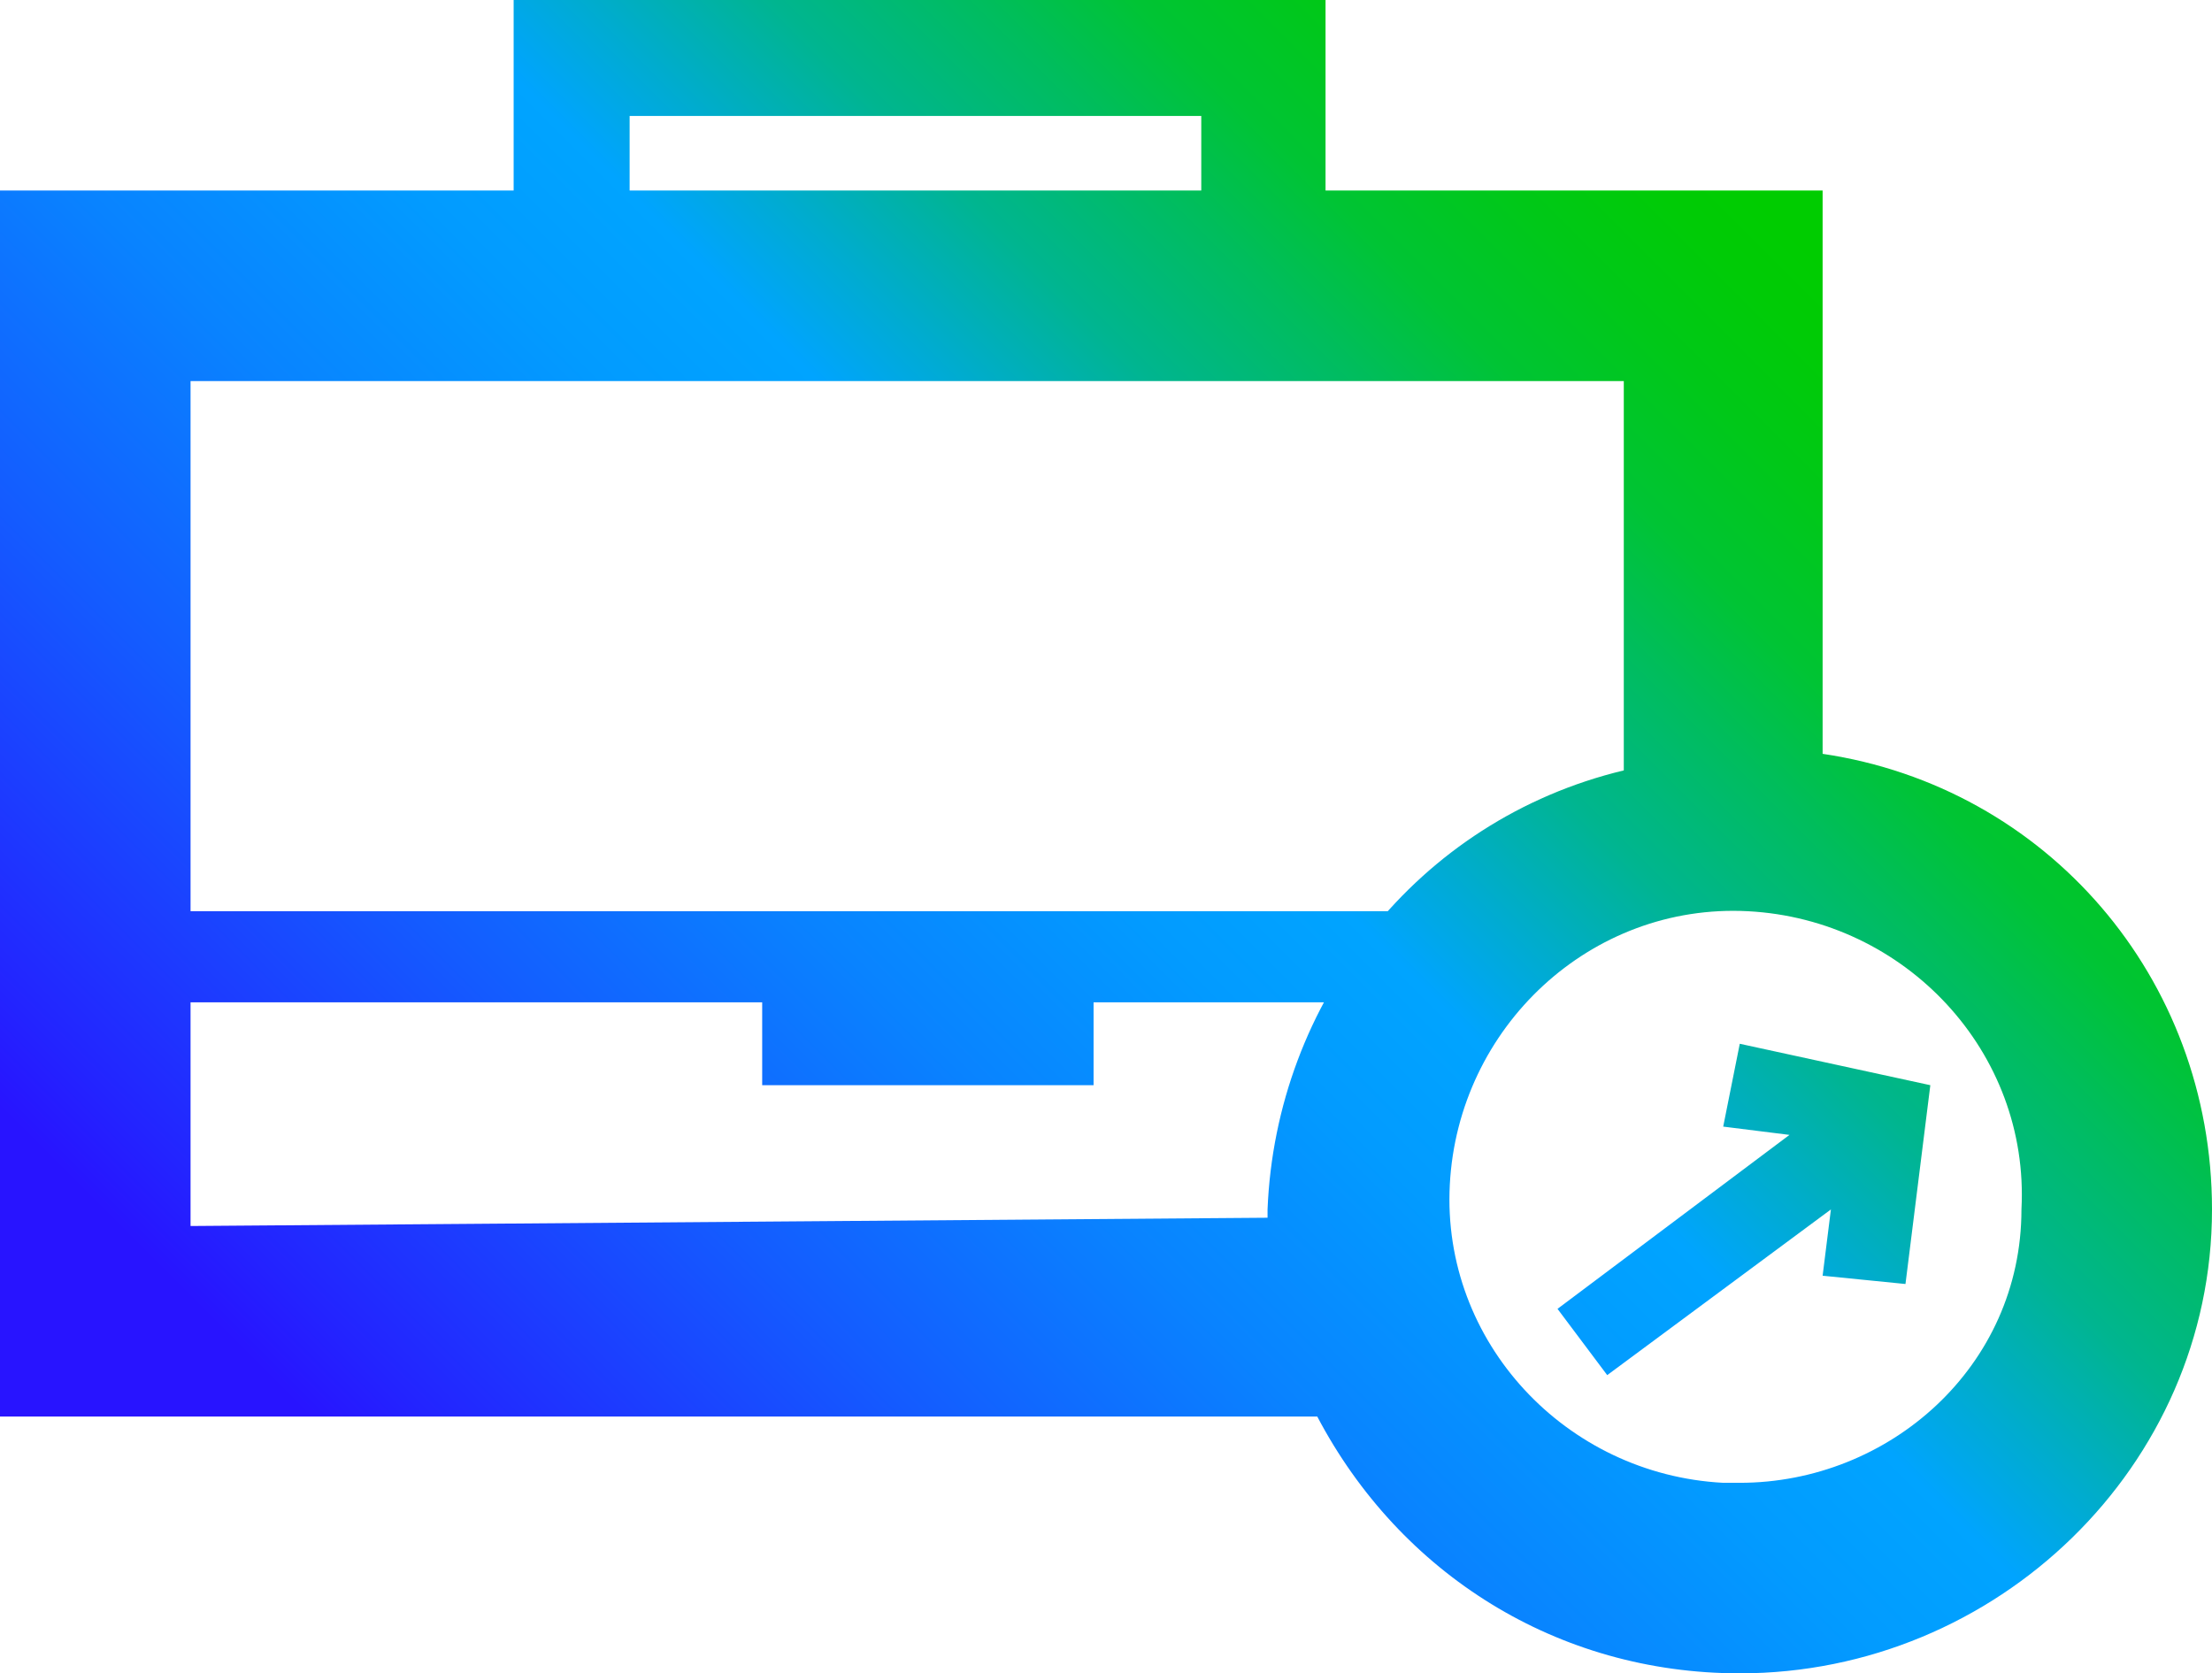 <?xml version="1.0" encoding="utf-8"?>
<!-- Generator: Adobe Illustrator 26.4.1, SVG Export Plug-In . SVG Version: 6.00 Build 0)  -->
<svg version="1.1" id="Layer_1" xmlns="http://www.w3.org/2000/svg" xmlns:xlink="http://www.w3.org/1999/xlink" x="0px" y="0px"
	 viewBox="0 0 26.7 20.2" style="enable-background:new 0 0 26.7 20.2;" xml:space="preserve">
<style type="text/css">
	.st0{fill:url(#SVGID_1_);}
</style>
<g id="Layer_1_00000085945280144400109520000011258829020329012359_">
	
		<linearGradient id="SVGID_1_" gradientUnits="userSpaceOnUse" x1="2.941" y1="2.578" x2="21.241" y2="20.867" gradientTransform="matrix(1 0 0 -1 0 22.56)">
		<stop  offset="0.1" style="stop-color:#2814FF"/>
		<stop  offset="0.14" style="stop-color:#2324FF"/>
		<stop  offset="0.3" style="stop-color:#145BFF"/>
		<stop  offset="0.43" style="stop-color:#0983FF"/>
		<stop  offset="0.54" style="stop-color:#029BFF"/>
		<stop  offset="0.61" style="stop-color:#00A4FF"/>
		<stop  offset="0.66" style="stop-color:#00ACCE"/>
		<stop  offset="0.72" style="stop-color:#00B590"/>
		<stop  offset="0.79" style="stop-color:#00BD5D"/>
		<stop  offset="0.84" style="stop-color:#00C434"/>
		<stop  offset="0.9" style="stop-color:#00C818"/>
		<stop  offset="0.95" style="stop-color:#00CB06"/>
		<stop  offset="0.98" style="stop-color:#00CC00"/>
	</linearGradient>
	<path class="st0" d="M13.2,13.1h-4v-1h-7v-1.1h16.3l-1,1.1h-4.3V13.1z M21.6,13.7l-2.8,2.1l0.6,0.8l2.7-2L22,15.4l1,0.1l0.3-2.4
		L21,12.6l-0.2,1L21.6,13.7z M26.7,14.6c0,3.1-2.6,5.6-5.7,5.6c-2.2,0-4.1-1.2-5.1-3.1H0V2.3h6.2V0h9.8v2.3h6v6.8
		C24.7,9.5,26.7,11.8,26.7,14.6z M7.6,2.3h6.9V1.4H7.6V2.3z M15.3,14.7v-0.1c0.1-2.5,1.8-4.7,4.3-5.3V4.6H2.3v10.2L15.3,14.7z
		 M24.4,14.6c0.1-1.9-1.4-3.5-3.3-3.6c-1.9-0.1-3.5,1.4-3.6,3.3s1.4,3.5,3.3,3.6c0.1,0,0.1,0,0.2,0C22.8,17.9,24.4,16.5,24.4,14.6
		L24.4,14.6z"/>
</g>
</svg>
